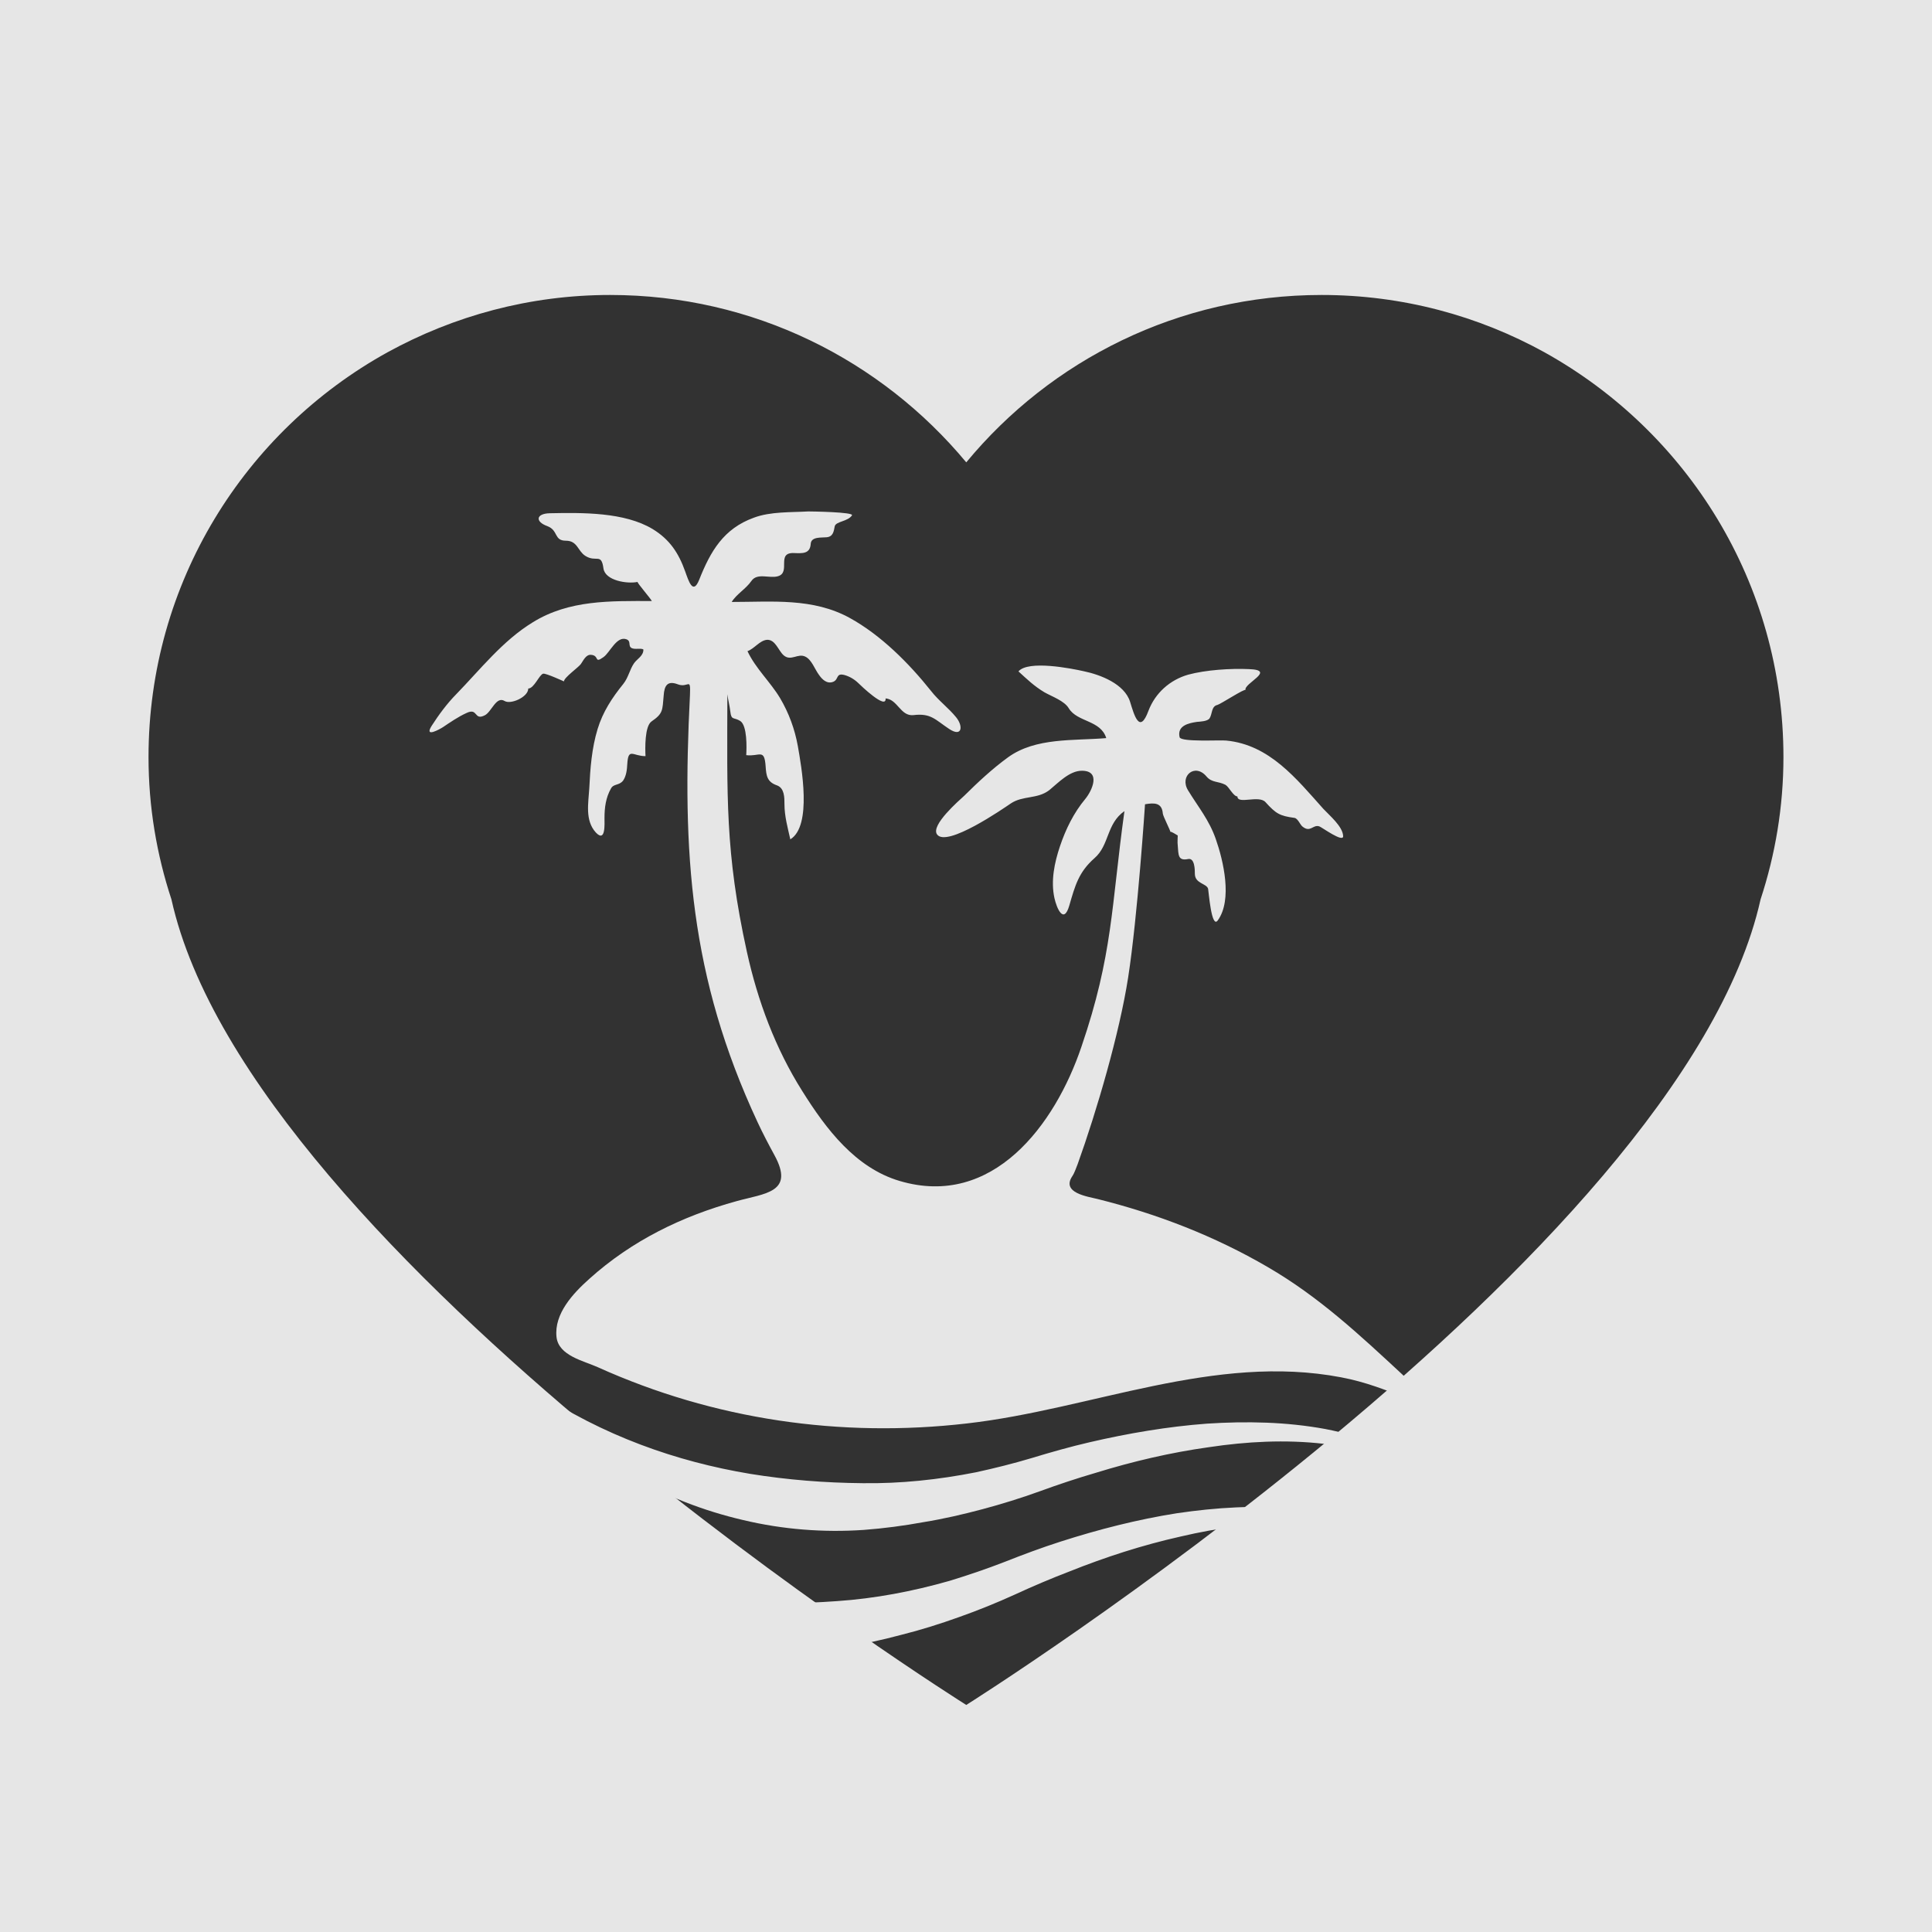 <?xml version="1.0" encoding="UTF-8"?>
<svg xmlns="http://www.w3.org/2000/svg" id="Layer_2" data-name="Layer 2" viewBox="0 0 512 512">
  <defs>
    <style>
      .cls-1 {
        fill: #323232;
      }

      .cls-2 {
        fill: #e6e6e6;
      }
    </style>
  </defs>
  <g id="Layer_3" data-name="Layer 3">
    <g>
      <rect class="cls-2" width="512" height="512"></rect>
      <g>
        <path class="cls-1" d="M409.34,93.38c-17.52-9.67-37.6-15.21-59.1-15.21-37.91,0-71.76,17.24-94.17,44.36-22.54-27.11-56.4-44.36-94.38-44.36-21.35,0-41.43,5.54-59.03,15.21-37.76,20.9-63.3,61.06-63.3,107.27,0,13.2,2.17,25.85,6.07,37.69,20.97,94.46,210.64,213.49,210.64,213.49,0,0,189.45-119.03,210.5-213.49,3.89-11.84,6.06-24.49,6.06-37.69,0-46.21-25.54-86.29-63.3-107.27Z"></path>
        <g id="palm_beach" data-name="palm beach">
          <path class="cls-2" d="M141.92,368.57c17.83,11.89,37.28,18.76,56.9,22.02,9.87,1.6,19.83,2.38,29.81,2.47,9.97.14,20.05-.92,30.01-2.89,5-1.09,9.92-2.32,14.84-3.79,5.06-1.54,10.15-2.98,15.24-4.16,10.3-2.39,20.69-4.16,31.14-4.94,10.47-.68,21.04-.48,31.4,1.43,5.15,1.01,10.29,2.44,15.21,4.48,2.49,1.02,4.91,2.26,7.27,3.63,2.29,1.39,4.53,2.93,6.59,4.98.22.28.25.64.03.88-.18.28-.51.27-.73.12l-.04-.08c-1.98-1.69-4.31-3.01-6.6-4.17-2.36-1.14-4.74-2.06-7.19-2.87-4.86-1.58-9.94-2.54-15.01-3.06-10.09-1.15-20.34-.62-30.42.9-10.15,1.41-20.16,3.76-29.98,6.79-4.92,1.44-9.89,3.08-14.77,4.87-5.01,1.81-10.11,3.4-15.25,4.77-5.16,1.38-10.34,2.57-15.61,3.43-5.22.96-10.55,1.66-15.85,2.06-10.67.73-21.44-.11-31.93-2.6-10.49-2.44-20.67-6.36-30.22-11.91-4.77-2.71-9.34-5.85-13.64-9.38-4.26-3.56-8.42-7.4-11.94-11.98-.17-.26-.17-.66.06-.88.18-.2.46-.19.64-.09h.04Z"></path>
          <path class="cls-2" d="M133.06,407.08c18.82,10.37,38.86,15.61,58.76,17.23,10.01.78,20.04.73,30.03,0,9.99-.68,19.99-2.57,29.79-5.37,4.92-1.5,9.74-3.14,14.54-5,4.93-1.95,9.91-3.81,14.91-5.41,10.11-3.24,20.36-5.86,30.76-7.5,10.42-1.54,21.01-2.22,31.54-1.17,5.24.58,10.5,1.58,15.59,3.2,2.58.81,5.1,1.85,7.57,3.01,2.4,1.2,4.77,2.55,7,4.42.24.26.31.61.1.88-.16.29-.49.31-.72.18l-.05-.07c-2.12-1.52-4.56-2.64-6.95-3.61-2.45-.94-4.91-1.66-7.43-2.27-4.99-1.17-10.16-1.7-15.27-1.81-10.19-.31-20.4,1.07-30.37,3.41-10.04,2.25-19.86,5.42-29.44,9.25-4.8,1.84-9.64,3.89-14.38,6.08-4.87,2.22-9.84,4.23-14.87,6.01-5.05,1.81-10.14,3.42-15.33,4.71-5.15,1.38-10.42,2.53-15.69,3.37-10.62,1.61-21.47,1.67-32.17.05-10.7-1.56-21.21-4.63-31.22-9.37-5-2.31-9.83-5.06-14.43-8.22-4.55-3.2-9.04-6.68-12.93-10.95-.19-.24-.22-.64-.01-.88.16-.21.45-.23.63-.14h.04Z"></path>
          <path class="cls-2" d="M371.76,364.37c-11.48-10.65-22.22-20.7-35.82-28.6-14.13-8.23-29.25-14.07-45.08-18.02-2.58-.65-9.66-1.6-6.7-6.03.63-.94.99-2.16,1.43-3.21,5.06-14.07,11.09-34.71,13.38-49.47,2.52-16.21,4.47-45.9,4.47-45.9,2.48-.42,4.49-.46,4.72,2.48.08.74,2.08,4.6,2,4.85.08-.25,1.68.78,1.95.94,0,.84-.11,1.74,0,2.6.21,2.48,0,4.2,2.73,3.65,1.81-.4,1.81,2.94,1.81,3.95.04,2.58,3.13,2.5,3.51,3.93.15.65.88,10.71,2.56,8.38,3.95-5.46,1.47-15.88-.52-21.55-1.77-5.08-4.62-8.44-7.35-12.91-2.35-3.82,1.85-7.33,4.89-3.67,1.43,1.68,3.11,1.2,5.02,2.2.97.57,2.08,3.07,3.17,3.07,0,2.23,5.71-.46,7.45,1.53,2.77,3.06,3.76,3.63,7.66,4.16.9.13,1.51,1.81,2.12,2.29,2.12,1.74,2.77-.61,4.47-.04.65.21,6.36,4.41,6.32,2.6-.08-2.56-3.63-5.5-5.25-7.24-7.18-8.02-14.26-16.99-25.72-18.1-1.49-.19-12.01.46-12.37-.88-.74-3.11,2.48-3.76,4.6-4.07.82-.08,2.77-.12,3.34-.94.74-1.14.44-3.21,2.08-3.55.86-.23,7.29-4.43,7.45-3.95-.57-1.74,8.27-5.29.94-5.54-4.85-.23-11.51.21-16.15,1.47-4.81,1.38-8.71,4.85-10.5,9.53-2.37,6.45-3.8,1.17-4.89-2.35-1.51-4.77-7.9-7.18-12.26-8.09-3.3-.74-14.7-3-17.32.04,2.33,2.12,4.12,3.88,6.89,5.54,1.95,1.11,5.27,2.25,6.45,4.24,2.27,3.72,8.46,3.09,9.93,7.9-8.59.74-18.69-.23-26.04,5.1-4.18,3.04-8.02,6.64-11.61,10.19-1.41,1.3-8.9,7.79-7.2,10.22,2.52,3.59,17.64-6.89,19.55-8.19,3.23-2.16,7.06-1.09,10.23-3.55,2.37-1.95,5.38-5.16,8.65-5.12,5.08.04,2.65,5.29.88,7.45-3.09,3.7-5.21,8.06-6.72,12.54-1.47,4.37-2.48,9.18-1.47,13.77.61,2.73,2.46,7.01,3.93,1.99,1.53-5.29,2.48-8.88,6.68-12.58,3.99-3.46,3.13-9.13,7.94-12.47-3.51,25.26-3.04,38.01-11.4,62.45-7.01,20.75-23.52,42.86-48.15,35.57-11.74-3.46-19.53-13.77-25.83-23.83-7.14-11.32-11.82-23.92-14.68-36.92-5.82-26.44-5.21-41.35-5.17-68.25.19,1.55.61,3.02.78,4.58.27,2.44.92,1.43,2.64,2.52,1.87,1.22,1.7,7.14,1.58,9.05,3.51.44,4.81-1.91,5.14,2.96.17,2.54.4,4.16,3.04,5.06,1.95.74,1.95,3.21,1.95,4.93,0,3.26.86,6.24,1.55,9.36,5.84-3.55,2.94-19.28,2-24.69-.82-4.56-2.39-8.8-4.72-12.75-2.6-4.32-6.47-7.83-8.63-12.43,1.78-.61,3.21-2.81,5.12-3,2.29-.17,3.07,2.92,4.49,4.12,1.95,1.66,3.74-.69,5.77.36,1.64.82,2.46,3.3,3.51,4.72.86,1.26,2.16,2.6,3.86,1.91,1.51-.65.61-2.4,2.98-1.78,1.38.4,2.6,1.13,3.63,2.12.57.57,7.5,7.24,7.24,4.07,3.21.27,3.95,4.77,7.37,4.43,4.68-.57,5.75,1.2,9.49,3.67,3.46,2.29,3.76-.78,1.81-3.13-2.04-2.5-4.62-4.37-6.61-6.93-5.86-7.35-13.27-14.8-21.55-19.36-9.79-5.38-20.54-4.24-31.29-4.24,1.22-2.04,3.78-3.47,5.21-5.55,1.55-2.27,4.81-.61,7.01-1.26,3.59-.97-.57-6.38,4.33-6.15,2.18.08,4.22.25,4.39-2.44.12-1.95,2.81-1.6,4.16-1.74,1.77-.13,1.95-1.55,2.21-2.94.36-1.3,3.46-1.22,4.56-2.86.65-.9-10.96-1.05-11.57-1.05-4.56.27-10.02,0-14.43,1.66-8.02,2.9-11.49,8.88-14.49,16.46-1.64,4.07-2.77.4-3.72-2.25-1.74-4.89-4.12-8.46-8.59-11.19-7.5-4.53-18.67-4.37-27.26-4.2-3.72.08-3.95,2.25-.65,3.42,2.96,1.13,1.66,3.86,4.91,3.86,3.06,0,3.11,2.69,5.1,3.99,2.94,1.89,4.28-.88,4.85,3.38.48,3.23,6.32,4.12,9.05,3.55-.34.04,3.74,4.72,3.74,5.06-10.96,0-21.88-.34-31.54,5.65-7.94,4.85-13.88,12.47-20.29,19.07-2.35,2.37-4.64,5.46-6.47,8.32-2.16,3.38,2.23.86,2.92.42,2-1.34,4.07-2.77,6.24-3.76,3.19-1.55,1.95,2.12,4.93.57,1.78-.92,2.98-5.12,5.21-3.78,1.6,1.01,6.28-1.03,6.28-3.3,1.55,0,2.94-3.72,3.95-3.93.65-.19,5.5,2.04,5.5,2.04.04-1.05,3.8-3.66,4.49-4.6.65-.92,1.34-2.56,2.69-2.44,2.31.17.74,2.44,3.3.61,1.7-1.18,3.5-5.71,6.11-4.72,1.3.52.32,1.74,1.34,2.31.86.46,2.48-.04,3.13.38.04,1.7-1.66,2.48-2.48,3.65-1.18,1.72-1.47,3.76-2.86,5.5-2.94,3.63-5.42,7.39-6.8,11.95-1.55,5.08-1.95,10.44-2.2,15.69-.23,3.91-1.18,8.5,1.72,11.7,2.65,2.83,2.31-2.29,2.31-3.8,0-2.77.34-5.42,1.72-7.85.69-1.3,2.16-.74,3.21-2.08.86-1.26,1.03-2.9,1.11-4.41.27-4.43,1.49-2.08,4.83-2.08-.11-2.04-.23-7.94,1.6-9.2,3.11-2.12,2.86-2.98,3.21-6.8.17-2.81,1.07-4.07,3.8-3.02,2.77,1.03,3.38-2.12,3.17,2.86-2.12,41.72-.04,74.63,17.89,113.1,1.38,2.98,2.94,5.94,4.52,8.84,5.38,9.89-2.52,10.06-10.02,12.14-14.51,3.99-27.82,10.48-39.08,20.62-4.22,3.78-9.37,9.2-8.67,15.43.57,4.93,7.2,6.28,10.92,7.96,30.85,13.92,64.4,18.77,97.85,14.91,33.01-3.76,65.56-18.63,99.18-12.22,6.43,1.22,12.01,3.38,18,5.86,8,3.38.78-4.28-1.7-6.51Z"></path>
        </g>
      </g>
    </g>
  </g>
</svg>
